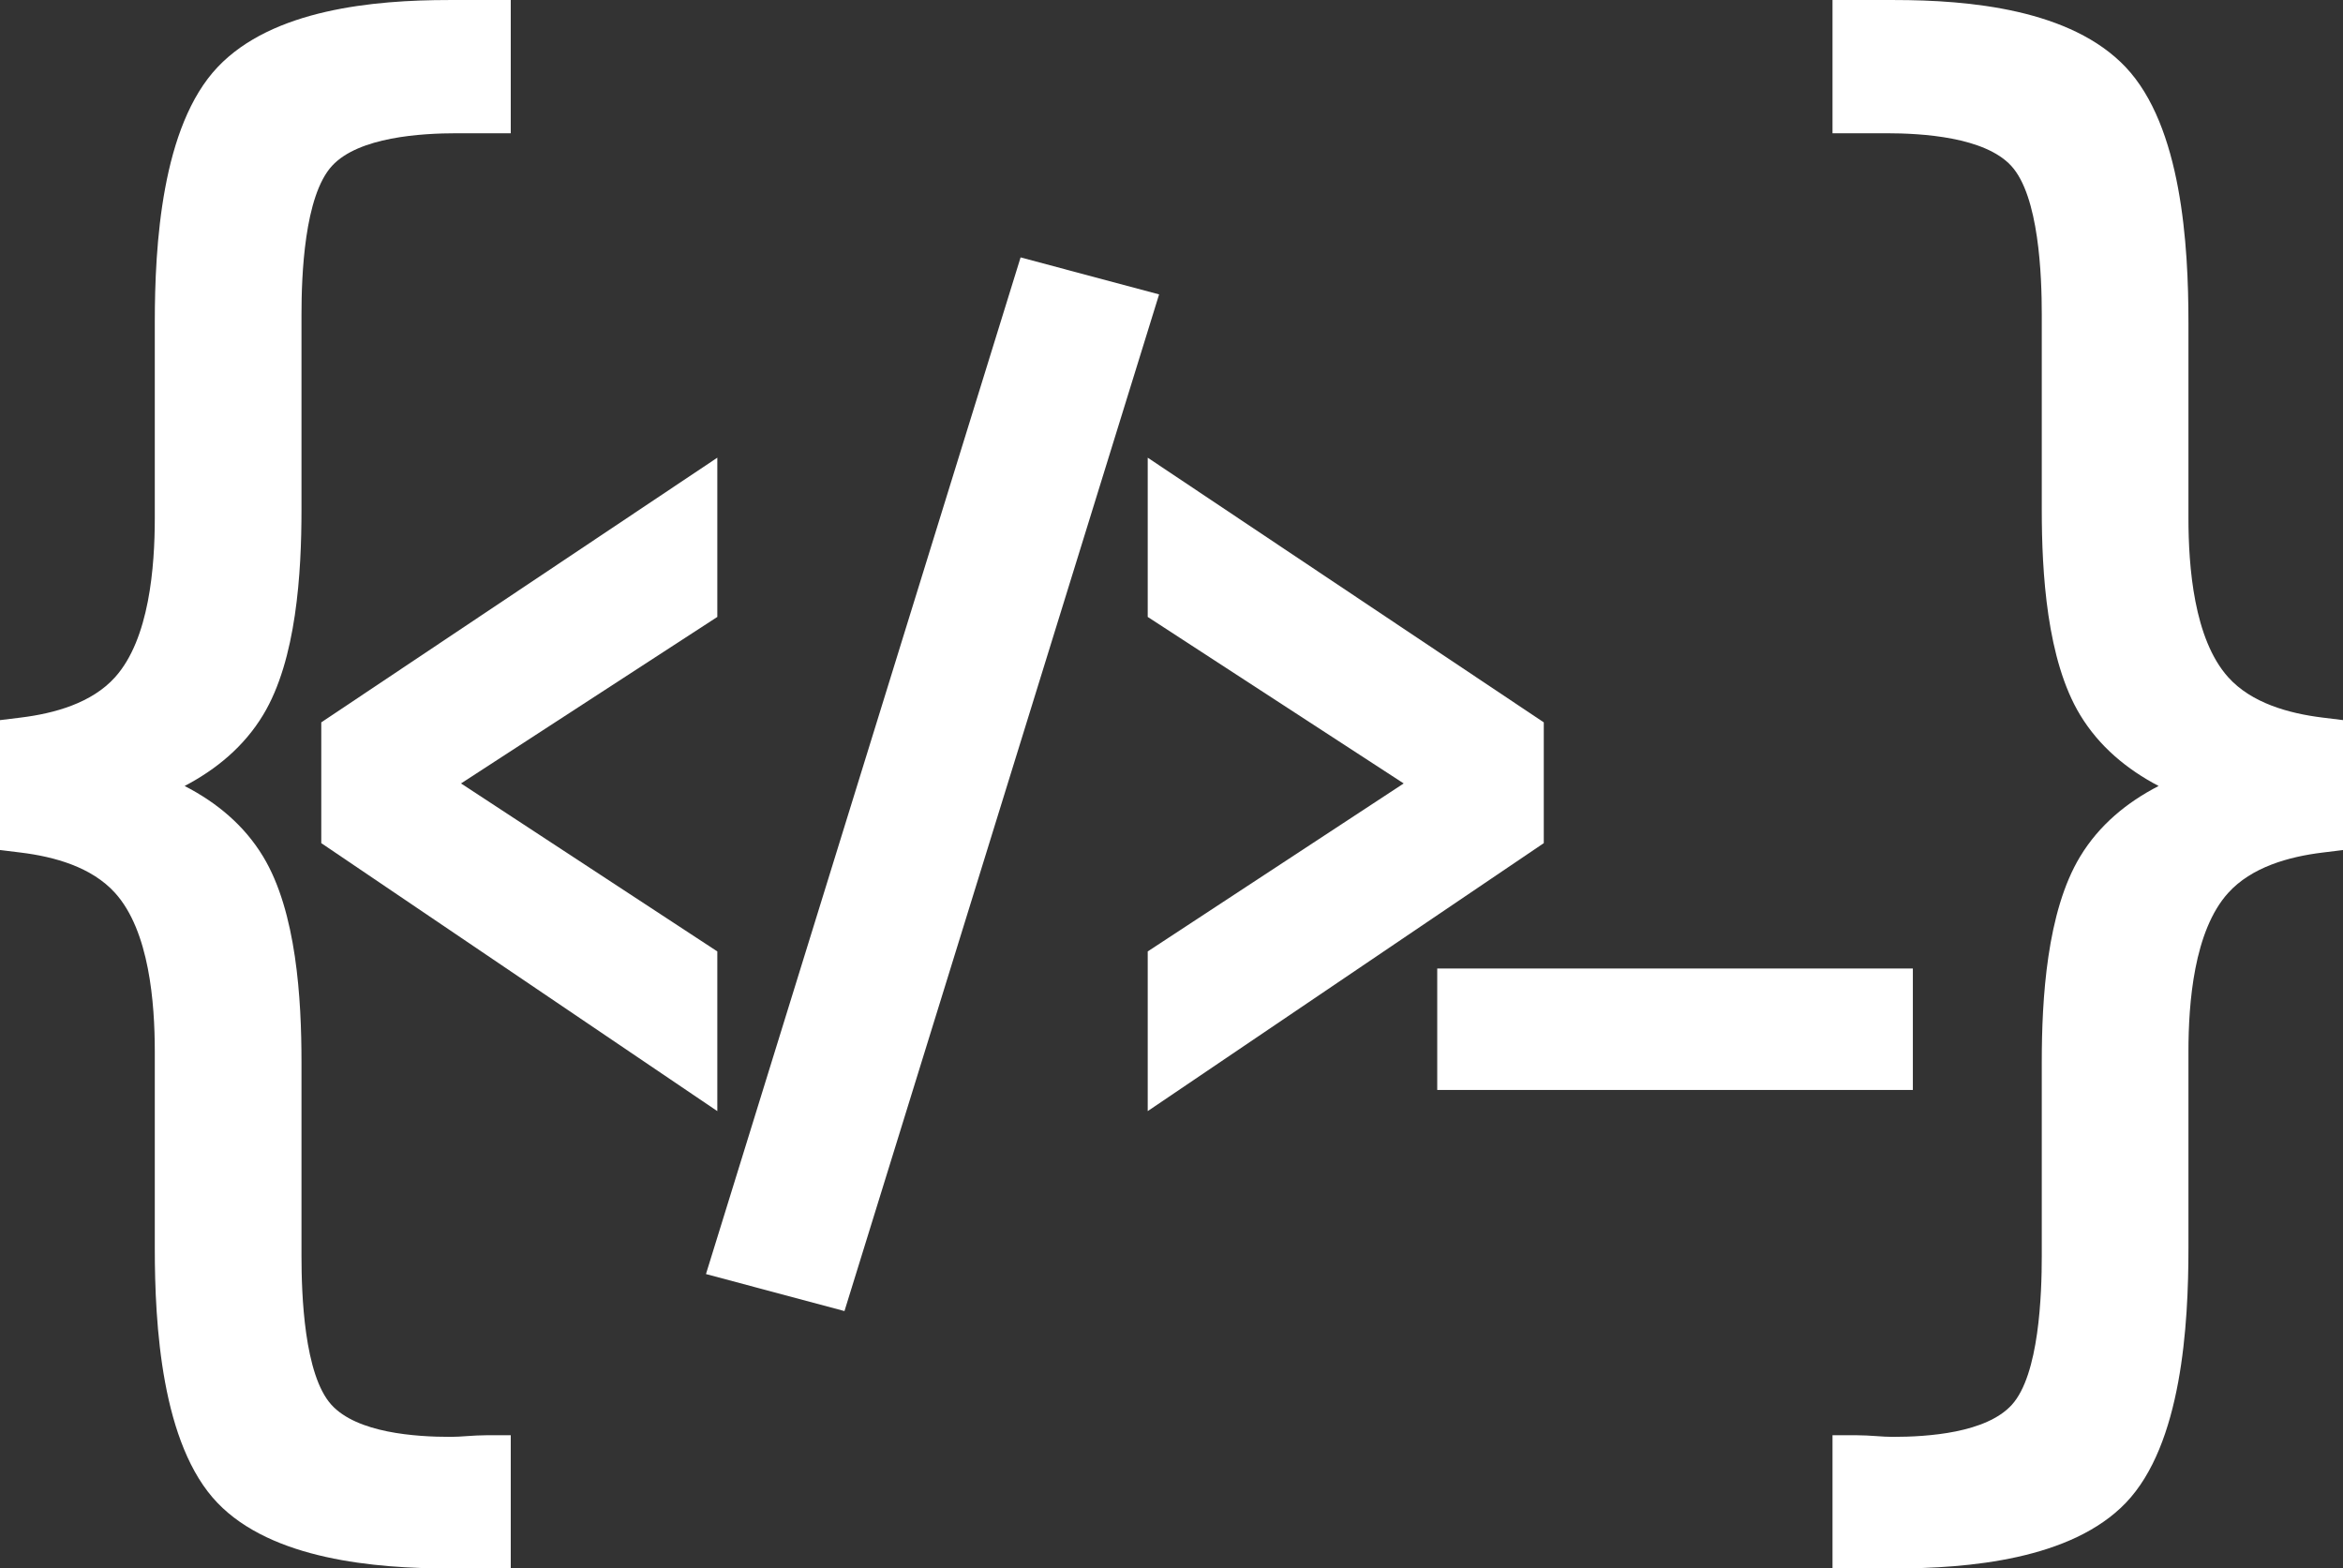 <?xml version="1.0" encoding="UTF-8" standalone="no"?><svg xmlns="http://www.w3.org/2000/svg" xmlns:xlink="http://www.w3.org/1999/xlink" fill="#000000" height="246.7" preserveAspectRatio="xMidYMid meet" version="1" viewBox="0.0 0.0 368.6 246.7" width="368.6" zoomAndPan="magnify"><rect x="0.0" y="0.0" width="368.6" height="246.7" fill="#333333" stroke="none"/><defs><clipPath id="a"><path d="M 0 0 L 368.641 0 L 368.641 246.738 L 0 246.738 Z M 0 0"/></clipPath></defs><g><g clip-path="url(#a)" id="change1_1"><path d="M 29.047 123.645 C 34.027 126.211 38.391 129.777 41.398 134.754 C 46.652 143.438 47.43 157.176 47.43 167.07 L 47.43 197.613 C 47.43 203.594 47.836 216.27 52.148 221.004 C 56.188 225.43 65.355 226.039 70.887 226.039 C 71.727 226.039 72.598 225.977 73.441 225.918 C 74.48 225.848 75.543 225.781 76.59 225.781 L 80.352 225.781 L 80.352 246.738 L 70.625 246.738 C 58.996 246.738 42.793 245.352 34.215 236.426 C 25.379 227.227 24.352 208.348 24.352 196.363 L 24.352 165.43 C 24.352 157.805 23.504 146.453 18.105 140.473 C 14.43 136.398 8.562 134.773 3.301 134.125 L 0 133.719 L 0 113.285 L 3.301 112.879 C 8.551 112.23 14.438 110.613 18.102 106.535 C 23.504 100.527 24.352 89.133 24.352 81.484 L 24.352 50.727 C 24.352 38.637 25.406 19.871 34.242 10.551 C 42.871 1.449 58.84 0.004 70.625 0.004 L 80.352 0.004 L 80.352 20.961 L 71.922 20.961 C 66.234 20.961 56.453 21.547 52.258 26.066 C 47.852 30.816 47.43 43.438 47.43 49.473 L 47.43 80.191 C 47.43 90.078 46.648 103.789 41.398 112.465 C 38.391 117.441 34.023 121.035 29.047 123.645 Z M 339.594 123.645 C 334.617 121.035 330.254 117.441 327.242 112.465 C 321.992 103.789 321.211 90.078 321.211 80.191 L 321.211 49.473 C 321.211 43.438 320.789 30.816 316.383 26.066 C 312.188 21.547 302.406 20.961 296.719 20.961 L 288.289 20.961 L 288.289 0.004 L 298.016 0.004 C 309.801 0.004 325.77 1.449 334.398 10.551 C 343.234 19.871 344.285 38.637 344.285 50.727 L 344.285 81.484 C 344.285 89.133 345.137 100.527 350.539 106.535 C 354.203 110.613 360.09 112.23 365.34 112.879 L 368.641 113.285 L 368.641 133.719 L 365.34 134.125 C 360.078 134.773 354.211 136.398 350.531 140.473 C 345.133 146.453 344.285 157.805 344.285 165.43 L 344.285 196.363 C 344.285 208.348 343.262 227.227 334.426 236.426 C 325.844 245.352 309.645 246.738 298.016 246.738 L 288.289 246.738 L 288.289 225.781 L 292.051 225.781 C 293.098 225.781 294.156 225.848 295.199 225.918 C 296.039 225.977 296.91 226.039 297.754 226.039 C 303.285 226.039 312.453 225.43 316.492 221.004 C 320.805 216.27 321.211 203.594 321.211 197.613 L 321.211 167.07 C 321.211 157.176 321.988 143.438 327.242 134.754 C 330.25 129.777 334.613 126.211 339.594 123.645" fill="#ffffff" fill-rule="evenodd"/></g><g id="change2_1"><path d="M 226.105 171.465 L 226.105 152.359 L 300.93 152.359 L 300.93 171.465 L 226.105 171.465" fill="#ffffff" fill-rule="evenodd"/></g><g id="change3_1"><path d="M 72.527 123.246 L 112.848 149.672 L 112.848 174.793 L 50.543 132.637 L 50.543 113.637 L 112.848 72 L 112.848 97.051 L 72.527 123.246" fill="#ffffff" fill-rule="evenodd"/></g><g id="change4_1"><path d="M 220.828 123.246 L 180.559 97.051 L 180.559 72 L 242.867 113.637 L 242.867 132.637 L 180.559 174.793 L 180.559 149.672 L 220.828 123.246" fill="#ffffff" fill-rule="evenodd"/></g><g id="change5_1"><path d="M 182.348 46.316 L 132.852 206.25 L 111.062 200.426 L 160.559 40.492 L 182.348 46.316" fill="#ffffff" fill-rule="evenodd"/></g></g></svg>